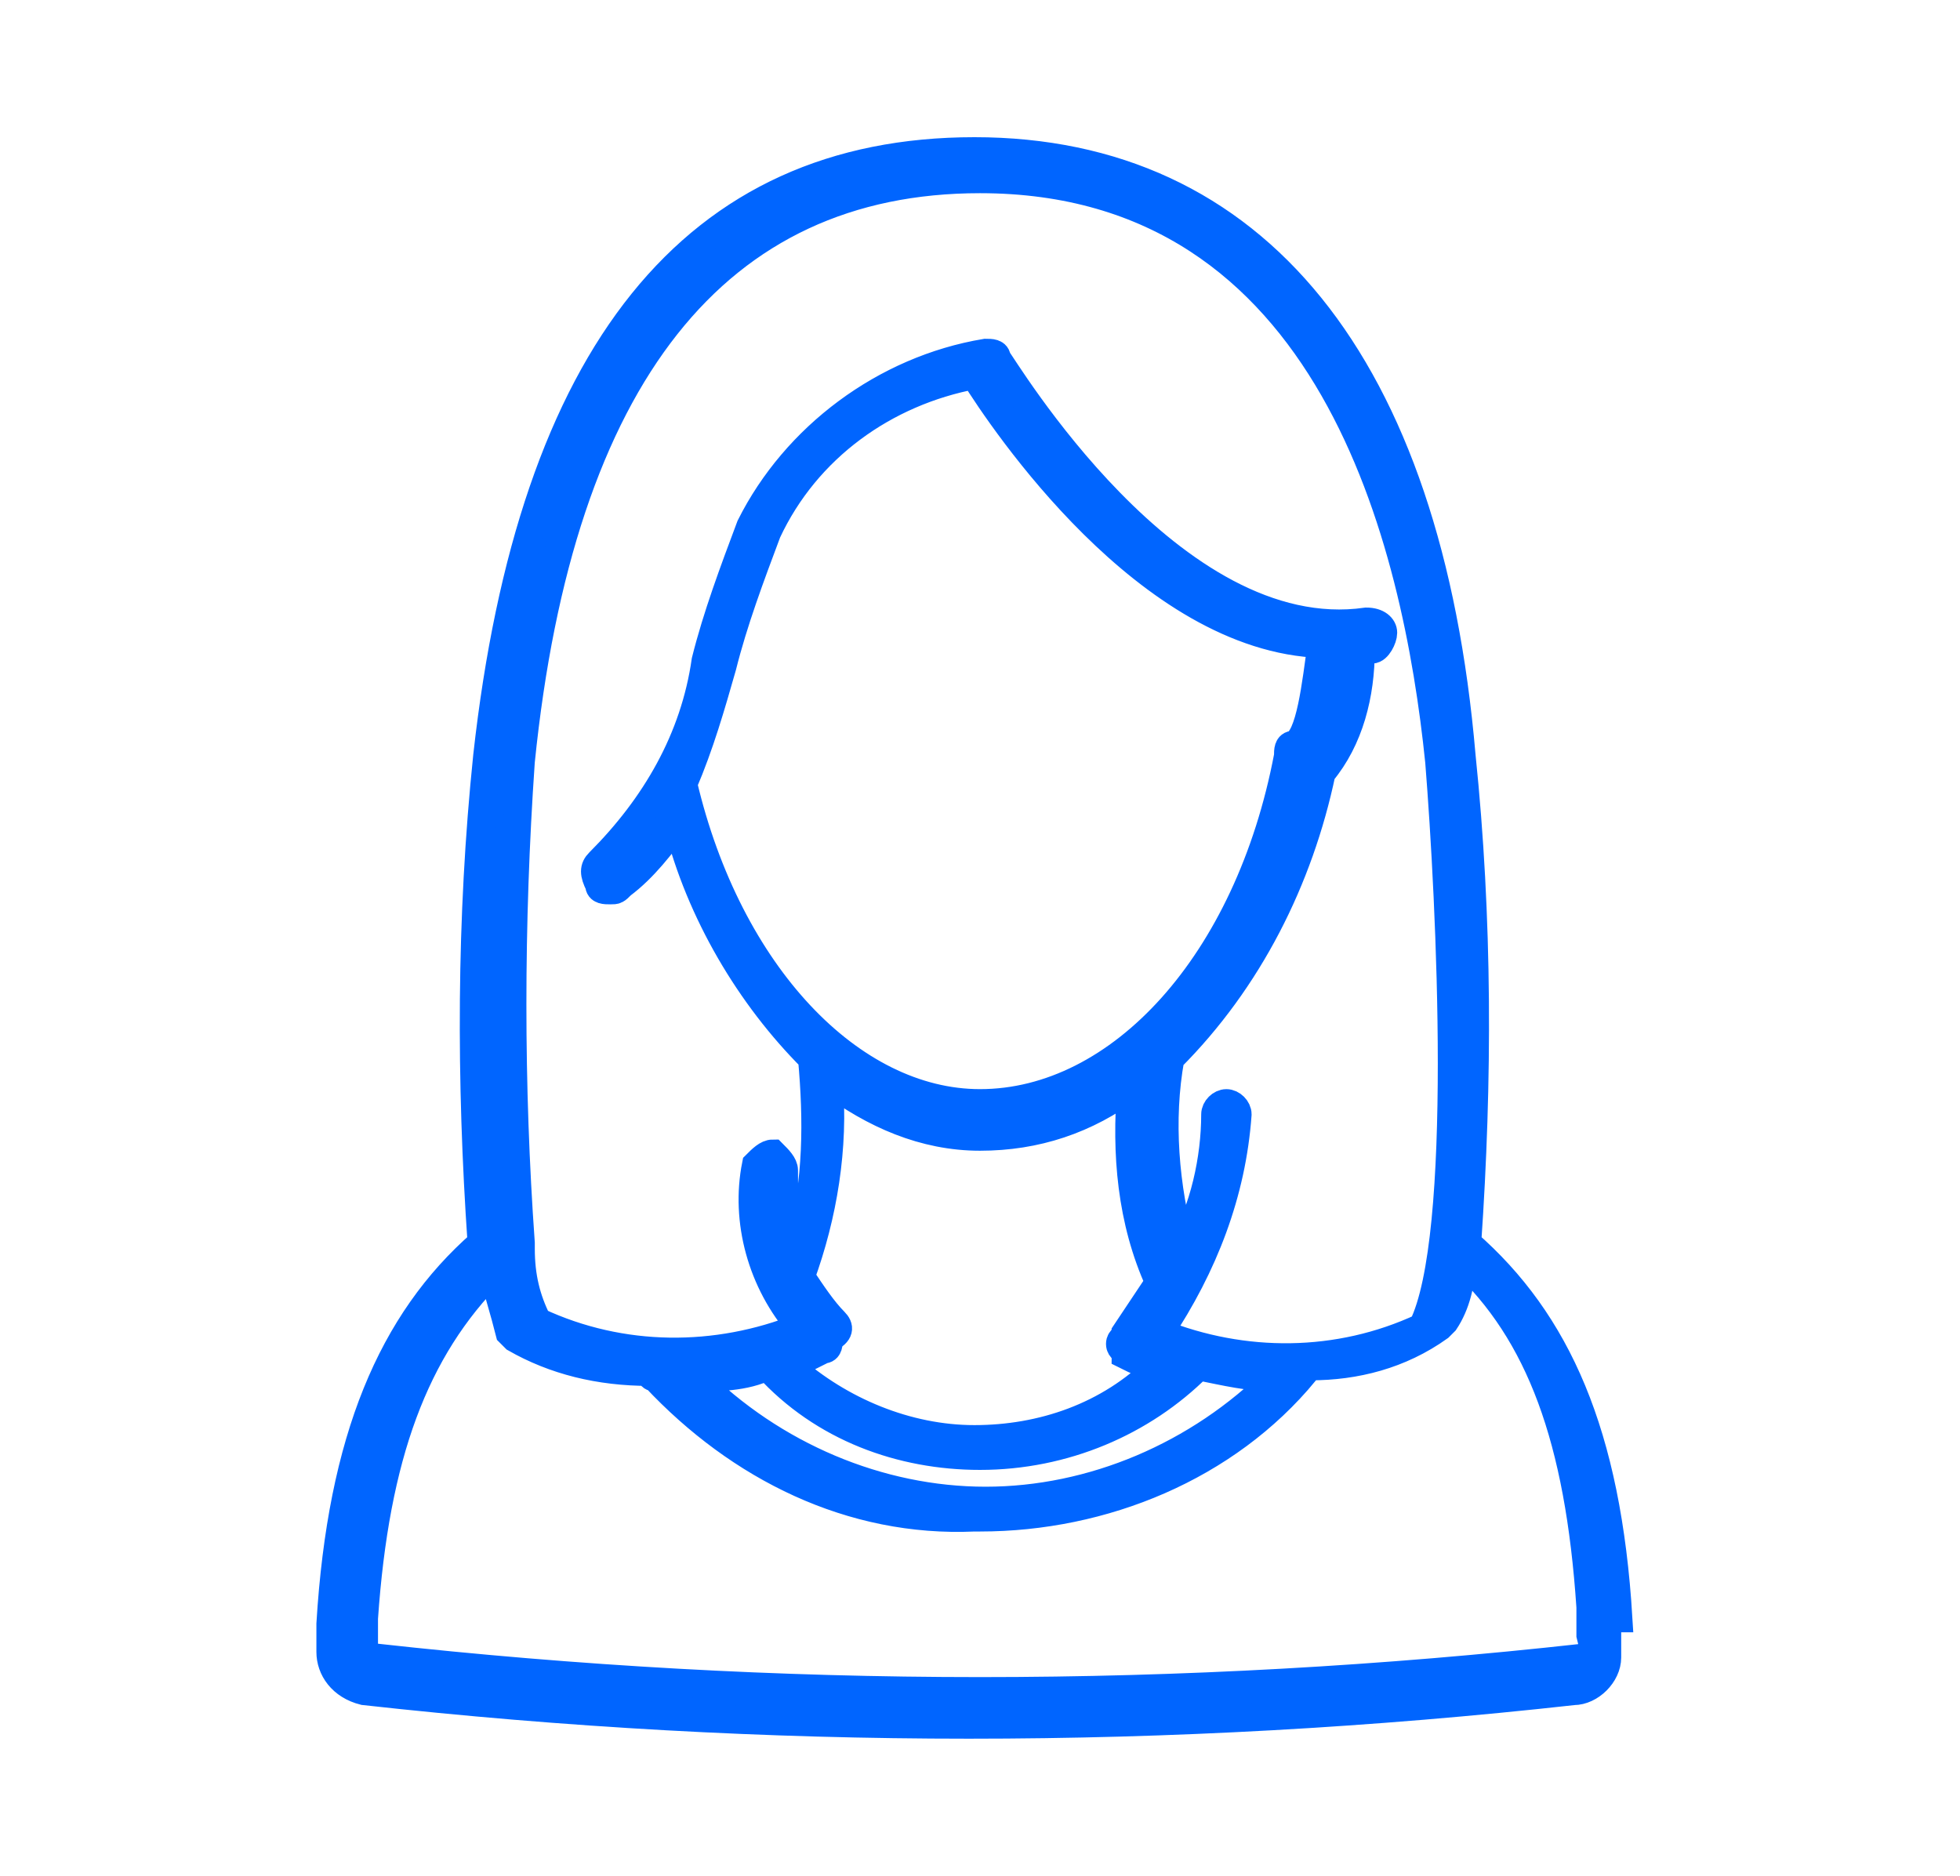 <?xml version="1.0" encoding="utf-8"?>
<!-- Generator: Adobe Illustrator 23.0.5, SVG Export Plug-In . SVG Version: 6.00 Build 0)  -->
<svg version="1.1" id="term_sprite" xmlns="http://www.w3.org/2000/svg" xmlns:xlink="http://www.w3.org/1999/xlink" x="0px"
	 y="0px" viewBox="0 0 35 33.5" style="enable-background:new 0 0 35 33.5;" xml:space="preserve">
<style type="text/css">
	.st0{fill:#FFFFFF;}
	.st1{fill:#BDC3CD;}
	.st2{opacity:0.5;fill:#7A869A;enable-background:new    ;}
	.st3{fill:#979797;stroke:#979797;stroke-width:0.5;}
	.st4{fill:#0463F6;stroke:#0462F6;stroke-width:0.5;}
	.st5{fill:#0463F6;stroke:#0463F6;stroke-width:0.5;}
	.st6{fill:#969696;stroke:#979797;stroke-width:0.5;}
	.st7{fill:#172B4D;}
	.st8{fill:#02557F;}
	.st9{fill:#2C3E50;}
	.st10{fill:none;stroke:#FFFFFF;stroke-width:1.7;}
	.st11{fill:#2DCC70;stroke:#FFFFFF;}
	.st12{fill:#CCCCCC;}
	.st13{fill:#E8E8E8;fill-opacity:0;}
	.st14{fill:#253858;stroke:#253858;stroke-width:0.5;}
	.st15{fill:#0065FF;stroke:#0065FF;stroke-width:0.5;}
	.st16{fill:#253858;stroke:#253758;stroke-width:0.5;}
	.st17{fill:none;stroke:#253858;stroke-width:1.44;}
	.st18{fill:#253858;}
	.st19{fill:none;stroke:#20385B;stroke-width:1.584;}
	.st20{fill:#253858;stroke:#253858;stroke-width:0.785;}
	.st21{fill:none;stroke:#253858;stroke-width:1.2;}
</style>
<path id="Path_7592-2" class="st15" d="M28.9,28.9c-0.2-3.3-1.1-5.3-2.7-6.7c0.2-2.9,0.2-5.8-0.1-8.7c-0.6-7-3.7-10.8-8.7-10.8
	c-5,0-7.9,3.6-8.7,10.8c-0.3,2.9-0.3,5.8-0.1,8.7c-1.6,1.4-2.5,3.5-2.7,6.8l0,0.5c0,0.3,0.2,0.6,0.6,0.7c0,0,0,0,0,0
	c3.6,0.4,7.2,0.6,10.8,0.6c3.6,0,7.2-0.2,10.8-0.6c0.3,0,0.6-0.3,0.6-0.6c0,0,0-0.1,0-0.1V28.9z M9.3,13.6C10,6.7,12.8,3.2,17.5,3.2
	c6.3,0,7.8,6.5,8.2,10.4c0.2,2.5,0.5,8.5-0.3,10.1c-1.5,0.7-3.2,0.7-4.7,0.1c0.8-1.2,1.3-2.5,1.4-3.9c0-0.1-0.1-0.2-0.2-0.2
	c-0.1,0-0.2,0.1-0.2,0.2c0,0.8-0.2,1.7-0.6,2.4c-0.3-1.1-0.4-2.3-0.2-3.4c1.4-1.4,2.3-3.2,2.7-5.1c0.5-0.6,0.7-1.4,0.7-2.2
	c0.1,0,0.1,0,0.2,0c0.1,0,0.2-0.2,0.2-0.3c0-0.1-0.1-0.2-0.3-0.2c-3.5,0.5-6.5-4.6-6.6-4.7c0-0.1-0.1-0.1-0.2-0.1
	c-1.8,0.3-3.4,1.5-4.2,3.1c-0.3,0.8-0.6,1.6-0.8,2.4c-0.2,1.4-0.9,2.6-1.9,3.6c-0.1,0.1-0.1,0.2,0,0.4c0,0.1,0.1,0.1,0.2,0.1
	c0.1,0,0.1,0,0.2-0.1c0.4-0.3,0.7-0.7,1-1.1c0.4,1.6,1.3,3.1,2.4,4.2v0c0.1,1.1,0.1,2.2-0.2,3.3C14,21.8,14,21.4,14,20.9
	c0-0.1-0.1-0.2-0.2-0.3c-0.1,0-0.2,0.1-0.3,0.2c-0.2,1,0.1,2.1,0.8,2.9c-1.5,0.6-3.2,0.6-4.7-0.1c-0.2-0.4-0.3-0.8-0.3-1.3
	c0,0,0-0.1,0-0.1C9.1,19.4,9.1,16.5,9.3,13.6L9.3,13.6z M14.9,23.6c-0.2-0.2-0.4-0.5-0.6-0.8l0,0c0.4-1.1,0.6-2.3,0.5-3.5
	c0.8,0.6,1.7,1,2.7,1c1,0,1.9-0.3,2.7-0.9c-0.1,1.2,0,2.4,0.5,3.5l0,0c-0.2,0.3-0.4,0.6-0.6,0.9c0,0.1-0.1,0.1-0.1,0.2
	c0,0.1,0.1,0.1,0.1,0.2c0.2,0.1,0.4,0.2,0.6,0.2c-0.9,0.9-2.1,1.3-3.3,1.3h0c-1.2,0-2.4-0.5-3.3-1.3c0.2-0.1,0.4-0.2,0.6-0.3
	c0.1,0,0.1-0.1,0.1-0.2C15,23.8,15,23.7,14.9,23.6z M17.5,19.7c-2.3,0-4.5-2.3-5.3-5.7c0.3-0.7,0.5-1.4,0.7-2.1
	c0.2-0.8,0.5-1.6,0.8-2.4c0.7-1.5,2.1-2.5,3.7-2.8c0.5,0.8,3.1,4.7,6.2,4.8c-0.1,0.7-0.2,1.7-0.5,1.8c-0.1,0-0.1,0.1-0.1,0.2
	C22.3,17.2,20,19.7,17.5,19.7L17.5,19.7z M13.7,24.4c1,1.1,2.4,1.6,3.8,1.6h0c1.5,0,2.9-0.6,3.9-1.6c0.5,0.1,0.9,0.2,1.4,0.2
	c-1.4,1.4-3.3,2.2-5.2,2.2h0c-1.9,0-3.8-0.8-5.2-2.2C12.8,24.6,13.3,24.6,13.7,24.4L13.7,24.4z M28.3,29.6
	c-3.6,0.4-7.2,0.6-10.8,0.6c-3.6,0-7.2-0.2-10.8-0.6c-0.2,0-0.2-0.1-0.2-0.2l0-0.5c0.2-2.9,0.9-4.8,2.3-6.2c0.1,0.4,0.2,0.7,0.3,1.1
	c0,0,0.1,0.1,0.1,0.1c0.7,0.4,1.5,0.6,2.4,0.6c0,0,0,0.1,0.1,0.1c1.5,1.6,3.5,2.6,5.7,2.5h0.1c2.2,0,4.4-0.9,5.8-2.6
	c0,0,0-0.1,0.1-0.1c0.8,0,1.6-0.2,2.3-0.7l0.1-0.1c0.2-0.3,0.3-0.7,0.3-1.1c1.4,1.3,2.1,3.2,2.3,6.2l0,0.5
	C28.5,29.6,28.5,29.6,28.3,29.6L28.3,29.6z"/>
</svg>
